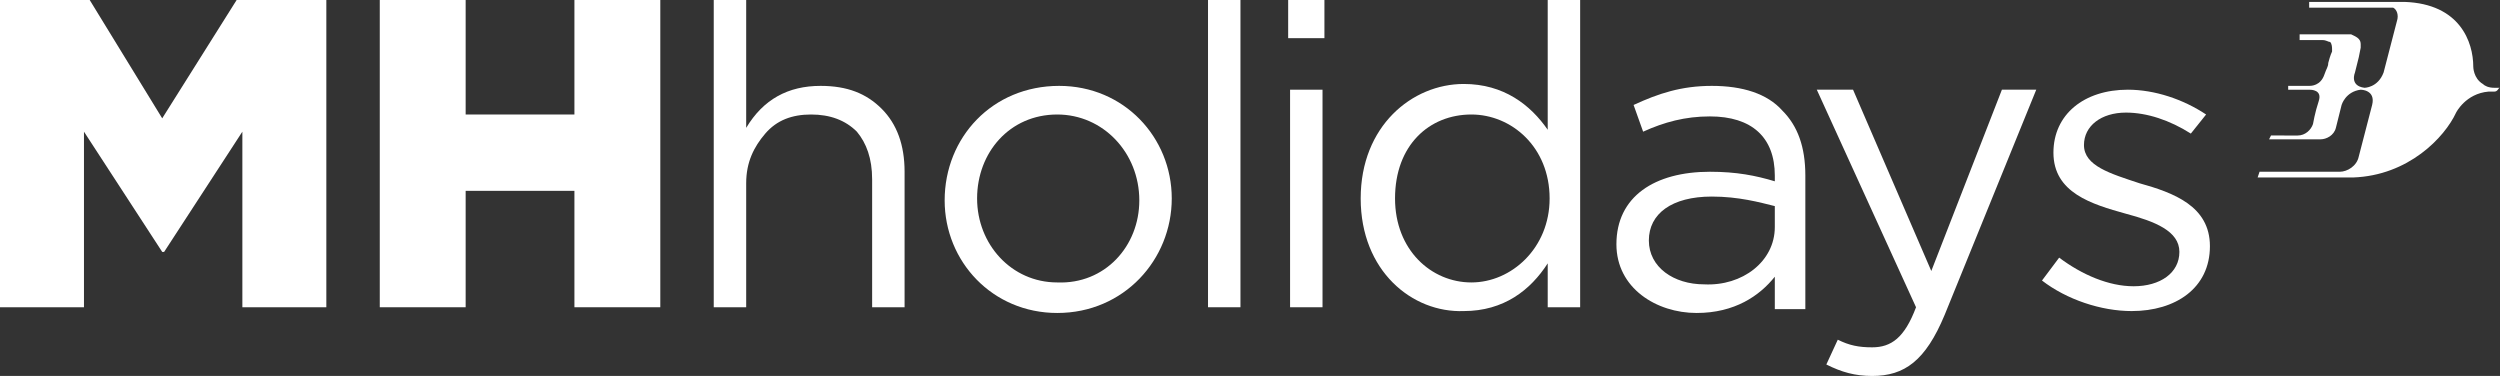 <?xml version="1.0" encoding="utf-8"?>
<!-- Generator: Adobe Illustrator 23.0.2, SVG Export Plug-In . SVG Version: 6.00 Build 0)  -->
<svg version="1.1" id="Layer_1" xmlns="http://www.w3.org/2000/svg" xmlns:xlink="http://www.w3.org/1999/xlink" x="0px" y="0px"
	 viewBox="0 0 131 19.7" style="enable-background:new 0 0 131 19.7;" xml:space="preserve">
<rect x="0" y="0" width="131" height="19.7" fill="#333333" stroke="none"/>
<style type="text/css">
	.st0{fill:#FFFFFF;}
</style>
<g>
	<path class="st0" d="M0,0h4.7l3.8,6.2L12.4,0h4.7v16.1h-4.4V6.9l-4.1,6.3H8.5L4.4,6.9v9.2H0V0z"/>
	<path class="st0" d="M19.9,0h4.5v6h5.7V0h4.5v16.1h-4.5V10h-5.7v6.1h-4.5V0z"/>
	<path class="st0" d="M49.5,10.5L49.5,10.5c0-3.3,2.5-6,6-6c3.4,0,5.9,2.7,5.9,5.9v0c0,3.2-2.5,6-6,6C52,16.4,49.5,13.7,49.5,10.5z
		 M59.7,10.5L59.7,10.5C59.7,8,57.8,6,55.4,6c-2.5,0-4.2,2-4.2,4.4v0c0,2.4,1.8,4.4,4.2,4.4C57.9,14.9,59.7,12.9,59.7,10.5z"/>
	<path class="st0" d="M63.3,0H65v16.1h-1.7V0z"/>
	<path class="st0" d="M67.5,0h1.9V2h-1.9V0z M67.6,4.7h1.7v11.4h-1.7V4.7z"/>
	<path class="st0" d="M71.3,10.4L71.3,10.4c0-3.8,2.7-6,5.4-6c2.1,0,3.5,1.1,4.4,2.4V0h1.7v16.1h-1.7v-2.3c-0.9,1.4-2.3,2.5-4.4,2.5
		C74,16.4,71.3,14.2,71.3,10.4z M81.2,10.4L81.2,10.4c0-2.7-2-4.4-4.1-4.4c-2.2,0-4,1.6-4,4.4v0c0,2.7,1.9,4.4,4,4.4
		C79.2,14.8,81.2,13,81.2,10.4z"/>
	<path class="st0" d="M84.7,12.8L84.7,12.8c0-2.5,2-3.8,4.9-3.8C91,9,92,9.2,93,9.5V9.2c0-2-1.2-3.1-3.4-3.1c-1.3,0-2.4,0.3-3.5,0.8
		l-0.5-1.4c1.3-0.6,2.5-1,4.1-1c1.6,0,2.9,0.4,3.7,1.3c0.8,0.8,1.2,1.9,1.2,3.4v7H93v-1.7c-0.8,1-2.1,1.9-4.1,1.9
		C86.8,16.4,84.7,15.1,84.7,12.8z M93,11.9v-1.1c-0.8-0.2-1.9-0.5-3.3-0.5c-2.1,0-3.3,0.9-3.3,2.3v0c0,1.4,1.3,2.3,2.9,2.3
		C91.3,15,93,13.7,93,11.9z"/>
	<path class="st0" d="M95.7,19.1l0.6-1.3c0.6,0.3,1.1,0.4,1.8,0.4c1,0,1.7-0.5,2.3-2.1L95.2,4.7h1.9l4.1,9.5l3.7-9.5h1.8l-4.8,11.8
		c-1,2.4-2.1,3.2-3.8,3.2C97.2,19.7,96.5,19.5,95.7,19.1z"/>
	<path class="st0" d="M107,14.7l0.9-1.2c1.2,0.9,2.6,1.5,3.9,1.5c1.4,0,2.4-0.7,2.4-1.8v0c0-1.1-1.3-1.6-2.8-2
		c-1.8-0.5-3.8-1.1-3.8-3.2v0c0-2,1.6-3.3,3.9-3.3c1.4,0,2.9,0.5,4.1,1.3L114.8,7c-1.1-0.7-2.3-1.1-3.4-1.1c-1.3,0-2.2,0.7-2.2,1.7
		v0c0,1.1,1.4,1.5,2.9,2c1.8,0.5,3.7,1.2,3.7,3.3v0c0,2.2-1.8,3.4-4.1,3.4C110.1,16.3,108.3,15.7,107,14.7z"/>
	<path class="st0" d="M131,4.6C131,4.6,130.9,4.6,131,4.6C130.9,4.6,130.9,4.6,131,4.6c0,0-0.3,0-0.3,0c-0.3,0-0.5-0.1-0.6-0.2
		c-0.5-0.3-0.5-0.9-0.5-0.9c0-1.3-0.7-3.3-3.6-3.4H121l0,0.2l0,0.1h4.1c0.1,0,0.2,0,0.2,0c0,0,0.1,0,0.1,0c0.2,0.1,0.3,0.4,0.2,0.7
		l-0.7,2.7c-0.3,0.8-1,0.8-1,0.8c-0.8-0.1-0.5-0.8-0.5-0.8l0.2-0.8l0.1-0.5c0-0.1,0-0.1,0-0.2c0-0.3-0.3-0.4-0.5-0.5l-2.7,0l0,0h0
		l0,0.2l0,0.1h1.2c0.2,0,0.3,0.1,0.4,0.1c0.1,0.1,0.1,0.3,0.1,0.4c0,0,0,0.1,0,0.1c0,0-0.1,0.2-0.2,0.6c0,0.2-0.1,0.3-0.2,0.6
		c-0.2,0.6-0.7,0.6-0.8,0.6h-1.1l0,0.1l0,0l0,0.1h1.1c0.1,0,0.7,0,0.5,0.6c-0.2,0.6-0.3,1.2-0.3,1.2c-0.1,0.3-0.4,0.6-0.8,0.6H119
		l-0.1,0.2l2.7,0c0.3,0,0.7-0.2,0.8-0.6l0.3-1.2c0,0,0.2-0.7,1-0.8c0,0,0.8,0,0.6,0.8l-0.7,2.7c-0.1,0.5-0.6,0.8-1,0.8h-4.2
		l-0.1,0.3h5c2.9-0.1,4.8-2.1,5.4-3.4c0,0,0.5-1,1.7-1.1l0.3,0c0,0,0,0,0,0C130.9,4.8,130.9,4.6,131,4.6C131,4.6,131,4.6,131,4.6z"
		/>
	<g>
		<path class="st0" d="M37.4,16.1V0h1.7v6.7C40,5.2,41.3,4.5,43,4.5c1.4,0,2.4,0.4,3.2,1.2C47,6.5,47.4,7.6,47.4,9v7.1h-1.7V9.4
			c0-1.1-0.3-1.9-0.8-2.5C44.3,6.3,43.5,6,42.5,6c-1,0-1.8,0.3-2.4,1c-0.6,0.7-1,1.5-1,2.6v6.5H37.4z"/>
	</g>
</g>
</svg>
